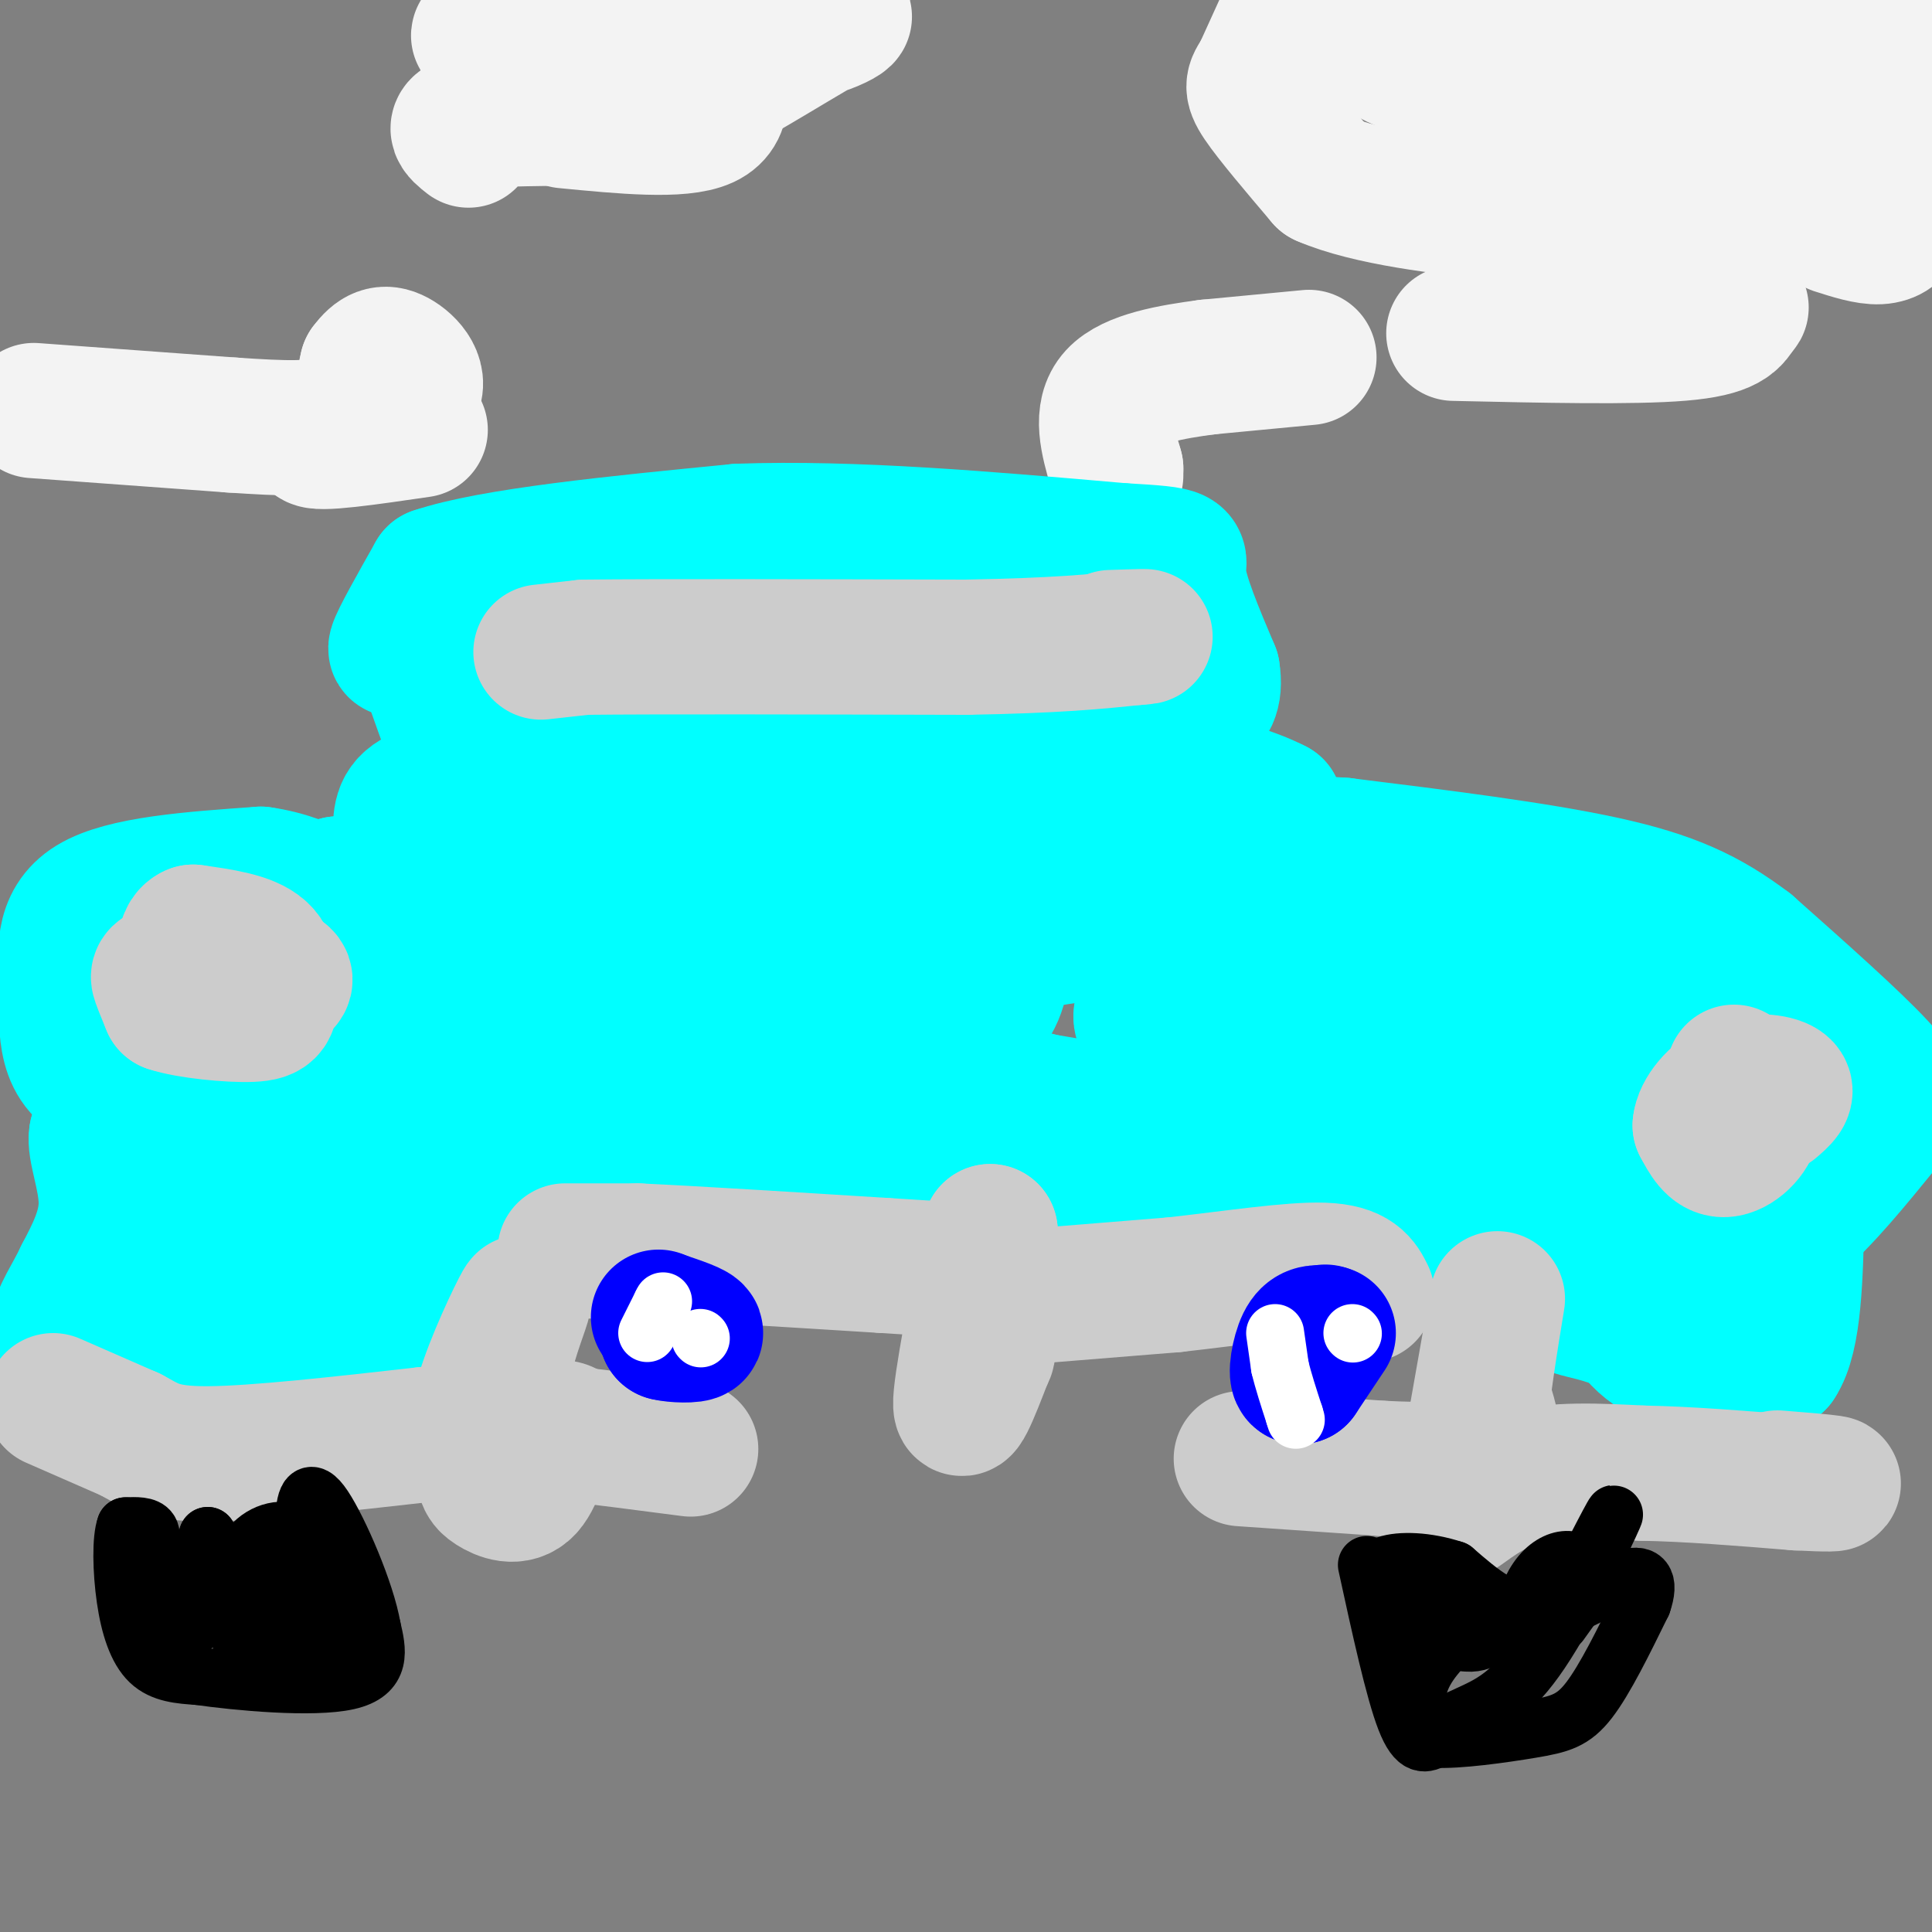<svg viewBox='0 0 400 400' version='1.1' xmlns='http://www.w3.org/2000/svg' xmlns:xlink='http://www.w3.org/1999/xlink'><rect x="0" y="0" width="400" height="400" fill="#808080" stroke="none"/><g fill='none' stroke='#f3f3f3' stroke-width='6' stroke-linecap='round' stroke-linejoin='round'><path d='M266,5c0.000,0.000 -1.000,-5.000 -1,-5'/><path d='M265,0c-0.833,1.500 -2.417,7.750 -4,14'/><path d='M261,14c-1.333,3.000 -2.667,3.500 -4,4'/></g>
<g fill='none' stroke='#f3f3f3' stroke-width='28' stroke-linecap='round' stroke-linejoin='round'><path d='M266,4c0.000,0.000 -5.000,11.000 -5,11'/><path d='M261,15c-1.356,2.333 -2.244,2.667 0,6c2.244,3.333 7.622,9.667 13,16'/><path d='M274,37c9.107,3.988 25.375,5.958 37,7c11.625,1.042 18.607,1.155 26,0c7.393,-1.155 15.196,-3.577 23,-6'/><path d='M360,38c4.726,-0.571 5.042,1.000 11,-1c5.958,-2.000 17.560,-7.571 21,-12c3.440,-4.429 -1.280,-7.714 -6,-11'/><path d='M386,14c-2.444,-3.222 -5.556,-5.778 -19,-8c-13.444,-2.222 -37.222,-4.111 -61,-6'/><path d='M306,0c-12.464,-0.655 -13.125,0.708 -16,3c-2.875,2.292 -7.964,5.512 -2,9c5.964,3.488 22.982,7.244 40,11'/><path d='M328,23c14.222,3.178 29.778,5.622 41,3c11.222,-2.622 18.111,-10.311 25,-18'/><path d='M394,8c4.452,-3.738 3.083,-4.083 3,-2c-0.083,2.083 1.119,6.595 0,13c-1.119,6.405 -4.560,14.702 -8,23'/><path d='M389,42c-0.488,4.548 2.292,4.417 3,5c0.708,0.583 -0.655,1.881 -3,2c-2.345,0.119 -5.673,-0.940 -9,-2'/><path d='M301,69c18.583,0.417 37.167,0.833 47,0c9.833,-0.833 10.917,-2.917 12,-5'/><path d='M360,64c1.500,-0.833 -0.750,-0.417 -3,0'/><path d='M271,74c0.000,0.000 -21.000,2.000 -21,2'/><path d='M250,76c-7.489,0.978 -15.711,2.422 -19,6c-3.289,3.578 -1.644,9.289 0,15'/><path d='M231,97c0.000,2.500 0.000,1.250 0,0'/><path d='M117,25c12.000,1.167 24.000,2.333 29,0c5.000,-2.333 3.000,-8.167 1,-14'/><path d='M147,11c-0.135,-3.547 -0.974,-5.416 -5,-7c-4.026,-1.584 -11.239,-2.883 -17,-4c-5.761,-1.117 -10.070,-2.052 -13,-1c-2.930,1.052 -4.481,4.091 -8,6c-3.519,1.909 -9.005,2.688 0,3c9.005,0.312 32.503,0.156 56,0'/><path d='M160,8c13.083,-1.810 17.792,-6.333 13,-4c-4.792,2.333 -19.083,11.524 -28,16c-8.917,4.476 -12.458,4.238 -16,4'/><path d='M129,24c-9.067,0.667 -23.733,0.333 -30,1c-6.267,0.667 -4.133,2.333 -2,4'/><path d='M7,85c0.000,0.000 41.000,3.000 41,3'/><path d='M48,88c11.000,0.733 18.000,1.067 22,-1c4.000,-2.067 5.000,-6.533 6,-11'/><path d='M76,76c1.869,-2.524 3.542,-3.333 6,-2c2.458,1.333 5.702,4.810 3,8c-2.702,3.190 -11.351,6.095 -20,9'/><path d='M65,91c0.333,1.167 11.167,-0.417 22,-2'/></g>
<g fill='none' stroke='#00ffff' stroke-width='28' stroke-linecap='round' stroke-linejoin='round'><path d='M31,265c0.000,0.000 1.000,-17.000 1,-17'/><path d='M32,248c0.857,-4.369 2.500,-6.792 5,-8c2.500,-1.208 5.857,-1.202 7,4c1.143,5.202 0.071,15.601 -1,26'/><path d='M43,270c0.467,5.022 2.133,4.578 9,-2c6.867,-6.578 18.933,-19.289 31,-32'/><path d='M83,236c9.578,-8.311 18.022,-13.089 28,-15c9.978,-1.911 21.489,-0.956 33,0'/><path d='M144,221c19.167,1.500 50.583,5.250 82,9'/><path d='M226,230c18.833,1.333 24.917,0.167 31,-1'/><path d='M257,229c16.750,1.298 43.125,5.042 55,7c11.875,1.958 9.250,2.131 9,4c-0.250,1.869 1.875,5.435 4,9'/><path d='M325,249c2.702,6.571 7.458,18.500 12,25c4.542,6.500 8.869,7.571 14,8c5.131,0.429 11.065,0.214 17,0'/><path d='M368,282c3.500,-5.167 3.750,-18.083 4,-31'/><path d='M372,251c-4.578,-5.578 -18.022,-4.022 -24,-5c-5.978,-0.978 -4.489,-4.489 -3,-8'/><path d='M345,238c-2.214,-9.250 -6.250,-28.375 -8,-37c-1.750,-8.625 -1.214,-6.750 0,-6c1.214,0.750 3.107,0.375 5,0'/><path d='M342,195c6.155,2.464 19.042,8.625 22,9c2.958,0.375 -4.012,-5.036 -10,-8c-5.988,-2.964 -10.994,-3.482 -16,-4'/><path d='M338,192c-5.266,-1.024 -10.432,-1.584 -15,-1c-4.568,0.584 -8.537,2.311 -11,4c-2.463,1.689 -3.418,3.340 -3,5c0.418,1.660 2.209,3.330 4,5'/><path d='M313,205c1.749,1.826 4.121,3.890 6,4c1.879,0.110 3.267,-1.733 2,8c-1.267,9.733 -5.187,31.044 -4,42c1.187,10.956 7.482,11.559 13,13c5.518,1.441 10.259,3.721 15,6'/><path d='M345,278c5.220,1.668 10.770,2.839 16,2c5.230,-0.839 10.139,-3.687 2,-12c-8.139,-8.313 -29.325,-22.089 -40,-31c-10.675,-8.911 -10.837,-12.955 -11,-17'/><path d='M312,220c-0.321,-5.095 4.375,-9.333 0,-15c-4.375,-5.667 -17.821,-12.762 -30,-16c-12.179,-3.238 -23.089,-2.619 -34,-2'/><path d='M248,187c-6.167,-0.500 -4.583,-0.750 -3,-1'/><path d='M245,186c2.349,1.817 9.722,6.858 17,9c7.278,2.142 14.459,1.384 18,1c3.541,-0.384 3.440,-0.396 3,-1c-0.440,-0.604 -1.220,-1.802 -2,-3'/><path d='M281,192c-3.289,-1.489 -10.511,-3.711 -14,-8c-3.489,-4.289 -3.244,-10.644 -3,-17'/><path d='M264,167c-9.500,-5.000 -31.750,-9.000 -54,-13'/><path d='M210,154c-20.500,-2.667 -44.750,-2.833 -69,-3'/><path d='M141,151c-14.333,-1.578 -15.667,-4.022 -16,-3c-0.333,1.022 0.333,5.511 1,10'/><path d='M126,158c-5.500,2.500 -19.750,3.750 -34,5'/><path d='M92,163c-7.333,1.800 -8.667,3.800 -9,7c-0.333,3.200 0.333,7.600 1,12'/><path d='M84,182c-0.655,3.155 -2.792,5.042 -5,6c-2.208,0.958 -4.488,0.988 -6,0c-1.512,-0.988 -2.256,-2.994 -3,-5'/><path d='M70,183c0.822,4.956 4.378,19.844 2,29c-2.378,9.156 -10.689,12.578 -19,16'/><path d='M53,228c-4.405,4.631 -5.917,8.208 -8,10c-2.083,1.792 -4.738,1.798 -7,0c-2.262,-1.798 -4.131,-5.399 -6,-9'/><path d='M32,229c-3.571,-2.345 -9.500,-3.708 -13,-6c-3.500,-2.292 -4.571,-5.512 -5,-9c-0.429,-3.488 -0.214,-7.244 0,-11'/><path d='M14,203c-0.444,-5.000 -1.556,-12.000 5,-16c6.556,-4.000 20.778,-5.000 35,-6'/><path d='M54,181c10.607,1.440 19.625,8.042 24,11c4.375,2.958 4.107,2.274 3,3c-1.107,0.726 -3.054,2.863 -5,5'/><path d='M76,200c-2.056,2.144 -4.694,5.006 -6,4c-1.306,-1.006 -1.278,-5.878 0,-8c1.278,-2.122 3.806,-1.494 7,-1c3.194,0.494 7.056,0.856 5,6c-2.056,5.144 -10.028,15.072 -18,25'/><path d='M64,226c-8.933,7.533 -22.267,13.867 -29,15c-6.733,1.133 -6.867,-2.933 -7,-7'/><path d='M28,234c-2.500,-1.000 -5.250,0.000 -8,1'/><path d='M20,235c-0.578,2.600 1.978,8.600 2,14c0.022,5.400 -2.489,10.200 -5,15'/><path d='M17,264c-2.111,4.511 -4.889,8.289 -5,11c-0.111,2.711 2.444,4.356 5,6'/><path d='M17,281c9.667,0.000 31.333,-3.000 53,-6'/><path d='M70,275c10.244,-0.533 9.356,1.133 10,0c0.644,-1.133 2.822,-5.067 5,-9'/><path d='M85,266c1.533,-5.400 2.867,-14.400 15,-19c12.133,-4.600 35.067,-4.800 58,-5'/><path d='M158,242c21.022,-1.400 44.578,-2.400 59,-2c14.422,0.400 19.711,2.200 25,4'/><path d='M242,244c14.500,2.000 38.250,5.000 62,8'/><path d='M304,252c12.476,1.952 12.667,2.833 4,0c-8.667,-2.833 -26.190,-9.381 -43,-14c-16.810,-4.619 -32.905,-7.310 -49,-10'/><path d='M216,228c-10.664,-2.689 -12.824,-4.411 -23,-7c-10.176,-2.589 -28.367,-6.044 -47,-6c-18.633,0.044 -37.709,3.589 -45,2c-7.291,-1.589 -2.797,-8.311 1,-12c3.797,-3.689 6.899,-4.344 10,-5'/><path d='M112,200c11.174,-2.282 34.108,-5.488 33,-6c-1.108,-0.512 -26.260,1.670 -37,-1c-10.740,-2.670 -7.069,-10.191 -4,-15c3.069,-4.809 5.534,-6.904 8,-9'/><path d='M112,169c2.594,-2.976 5.078,-5.915 5,-4c-0.078,1.915 -2.720,8.683 -5,13c-2.280,4.317 -4.200,6.183 -9,9c-4.800,2.817 -12.479,6.583 -14,4c-1.521,-2.583 3.118,-11.517 6,-16c2.882,-4.483 4.007,-4.515 9,-5c4.993,-0.485 13.855,-1.424 19,-1c5.145,0.424 6.572,2.212 8,4'/><path d='M131,173c2.028,1.389 3.098,2.862 2,5c-1.098,2.138 -4.364,4.941 -5,4c-0.636,-0.941 1.357,-5.626 5,-8c3.643,-2.374 8.936,-2.438 12,0c3.064,2.438 3.898,7.377 3,11c-0.898,3.623 -3.529,5.930 -5,6c-1.471,0.070 -1.781,-2.097 2,-7c3.781,-4.903 11.652,-12.544 19,-17c7.348,-4.456 14.174,-5.728 21,-7'/><path d='M185,160c4.464,-0.603 5.125,1.391 6,4c0.875,2.609 1.963,5.835 -1,9c-2.963,3.165 -9.978,6.271 -13,7c-3.022,0.729 -2.053,-0.918 -1,-4c1.053,-3.082 2.188,-7.599 4,-10c1.812,-2.401 4.300,-2.685 6,1c1.700,3.685 2.610,11.338 -1,18c-3.610,6.662 -11.741,12.332 -17,15c-5.259,2.668 -7.645,2.334 -9,1c-1.355,-1.334 -1.677,-3.667 -2,-6'/><path d='M157,195c-0.090,-2.348 0.685,-5.219 2,-7c1.315,-1.781 3.171,-2.473 6,-3c2.829,-0.527 6.632,-0.890 9,1c2.368,1.890 3.303,6.033 2,9c-1.303,2.967 -4.843,4.759 -8,5c-3.157,0.241 -5.930,-1.068 -5,-5c0.930,-3.932 5.564,-10.487 11,-17c5.436,-6.513 11.674,-12.983 23,-17c11.326,-4.017 27.742,-5.582 35,-6c7.258,-0.418 5.360,0.309 4,3c-1.360,2.691 -2.180,7.345 -3,12'/><path d='M233,170c-3.283,5.846 -9.990,14.460 -17,20c-7.010,5.540 -14.321,8.005 -19,9c-4.679,0.995 -6.724,0.518 -8,0c-1.276,-0.518 -1.781,-1.079 -2,-4c-0.219,-2.921 -0.152,-8.202 0,-11c0.152,-2.798 0.389,-3.114 4,-5c3.611,-1.886 10.597,-5.340 14,-3c3.403,2.340 3.224,10.476 3,17c-0.224,6.524 -0.493,11.435 -3,15c-2.507,3.565 -7.254,5.782 -12,8'/><path d='M193,216c-2.787,0.419 -3.754,-2.534 -2,-6c1.754,-3.466 6.229,-7.447 10,-10c3.771,-2.553 6.836,-3.680 13,-5c6.164,-1.320 15.425,-2.834 22,0c6.575,2.834 10.463,10.017 14,16c3.537,5.983 6.721,10.765 6,14c-0.721,3.235 -5.349,4.924 -8,4c-2.651,-0.924 -3.326,-4.462 -4,-8'/><path d='M244,221c-1.732,-2.440 -4.062,-4.541 -6,-7c-1.938,-2.459 -3.483,-5.278 2,-6c5.483,-0.722 17.995,0.651 34,4c16.005,3.349 35.502,8.675 55,14'/><path d='M329,226c10.000,4.333 7.500,8.167 5,12'/><path d='M334,238c3.504,6.427 9.764,16.496 14,21c4.236,4.504 6.448,3.443 10,2c3.552,-1.443 8.443,-3.270 14,-8c5.557,-4.730 11.778,-12.365 18,-20'/><path d='M390,233c3.778,-4.667 4.222,-6.333 -1,-12c-5.222,-5.667 -16.111,-15.333 -27,-25'/><path d='M362,196c-8.467,-6.422 -16.133,-9.978 -30,-13c-13.867,-3.022 -33.933,-5.511 -54,-8'/><path d='M278,175c-17.956,-1.244 -35.844,-0.356 -44,-1c-8.156,-0.644 -6.578,-2.822 -5,-5'/><path d='M229,169c-11.833,-0.833 -38.917,-0.417 -66,0'/><path d='M163,169c-11.321,-0.869 -6.625,-3.042 -16,-4c-9.375,-0.958 -32.821,-0.702 -43,0c-10.179,0.702 -7.089,1.851 -4,3'/><path d='M100,168c-2.667,-4.667 -7.333,-17.833 -12,-31'/><path d='M88,137c-3.556,-4.822 -6.444,-1.378 -6,-3c0.444,-1.622 4.222,-8.311 8,-15'/><path d='M90,119c11.833,-4.000 37.417,-6.500 63,-9'/><path d='M153,110c23.667,-0.833 51.333,1.583 79,4'/><path d='M232,114c14.644,0.844 11.756,0.956 12,5c0.244,4.044 3.622,12.022 7,20'/><path d='M251,139c0.778,4.800 -0.778,6.800 -3,8c-2.222,1.200 -5.111,1.600 -8,2'/></g>
<g fill='none' stroke='#cccccc' stroke-width='28' stroke-linecap='round' stroke-linejoin='round'><path d='M43,204c0.000,0.000 7.000,1.000 7,1'/><path d='M50,205c2.803,0.106 6.312,-0.129 8,-1c1.688,-0.871 1.556,-2.378 -3,-3c-4.556,-0.622 -13.534,-0.360 -18,0c-4.466,0.360 -4.419,0.817 -4,2c0.419,1.183 1.209,3.091 2,5'/><path d='M35,208c3.930,1.338 12.754,2.183 17,2c4.246,-0.183 3.912,-1.396 4,-4c0.088,-2.604 0.596,-6.601 -2,-9c-2.596,-2.399 -8.298,-3.199 -14,-4'/><path d='M40,193c-2.500,1.000 -1.750,5.500 -1,10'/><path d='M359,222c2.244,3.444 4.489,6.889 4,10c-0.489,3.111 -3.711,5.889 -6,6c-2.289,0.111 -3.644,-2.444 -5,-5'/><path d='M352,233c0.190,-2.536 3.167,-6.375 7,-8c3.833,-1.625 8.524,-1.036 10,0c1.476,1.036 -0.262,2.518 -2,4'/><path d='M112,135c0.000,0.000 9.000,-1.000 9,-1'/><path d='M121,134c14.667,-0.167 46.833,-0.083 79,0'/><path d='M200,134c19.000,-0.333 27.000,-1.167 35,-2'/><path d='M235,132c5.000,-0.333 0.000,-0.167 -5,0'/><path d='M11,290c0.000,0.000 16.000,7.000 16,7'/><path d='M27,297c4.044,2.156 6.156,4.044 16,4c9.844,-0.044 27.422,-2.022 45,-4'/><path d='M88,297c10.244,-0.133 13.356,1.533 15,-1c1.644,-2.533 1.822,-9.267 2,-16'/><path d='M105,280c1.464,-5.702 4.125,-11.958 3,-10c-1.125,1.958 -6.036,12.131 -8,19c-1.964,6.869 -0.982,10.435 0,14'/><path d='M100,303c0.093,3.123 0.324,3.930 2,5c1.676,1.070 4.797,2.404 7,0c2.203,-2.404 3.486,-8.544 5,-11c1.514,-2.456 3.257,-1.228 5,0'/><path d='M119,297c4.833,0.500 14.417,1.750 24,3'/><path d='M257,302c0.000,0.000 29.000,2.000 29,2'/><path d='M286,304c9.178,0.444 17.622,0.556 21,-2c3.378,-2.556 1.689,-7.778 0,-13'/><path d='M307,289c0.933,-7.978 3.267,-21.422 3,-20c-0.267,1.422 -3.133,17.711 -6,34'/><path d='M304,303c-1.857,7.929 -3.500,10.750 -2,10c1.500,-0.750 6.143,-5.071 13,-7c6.857,-1.929 15.929,-1.464 25,-1'/><path d='M340,305c9.500,0.167 20.750,1.083 32,2'/><path d='M372,307c7.022,0.356 8.578,0.244 7,0c-1.578,-0.244 -6.289,-0.622 -11,-1'/><path d='M117,259c0.000,0.000 15.000,0.000 15,0'/><path d='M132,259c11.000,0.500 31.000,1.750 51,3'/><path d='M183,262c12.289,0.778 17.511,1.222 20,0c2.489,-1.222 2.244,-4.111 2,-7'/><path d='M205,255c-1.244,6.822 -5.356,27.378 -6,34c-0.644,6.622 2.178,-0.689 5,-8'/><path d='M204,281c0.833,-1.500 0.417,-1.250 0,-1'/><path d='M206,269c0.000,0.000 37.000,-3.000 37,-3'/><path d='M243,266c12.244,-1.356 24.356,-3.244 31,-3c6.644,0.244 7.822,2.622 9,5'/></g>
<g fill='none' stroke='#0000ff' stroke-width='28' stroke-linecap='round' stroke-linejoin='round'><path d='M138,274c0.000,0.000 0.000,2.000 0,2'/><path d='M138,276c1.644,0.444 5.756,0.556 6,0c0.244,-0.556 -3.378,-1.778 -7,-3'/><path d='M137,273c-1.167,-0.500 -0.583,-0.250 0,0'/><path d='M275,276c0.000,0.000 -6.000,9.000 -6,9'/><path d='M269,285c-0.889,-0.067 -0.111,-4.733 1,-7c1.111,-2.267 2.556,-2.133 4,-2'/><path d='M274,276c0.667,-0.333 0.333,-0.167 0,0'/></g>
<g fill='none' stroke='#ffffff' stroke-width='12' stroke-linecap='round' stroke-linejoin='round'><path d='M134,276c0.000,0.000 3.000,-6.000 3,-6'/><path d='M137,270c0.500,-1.000 0.250,-0.500 0,0'/><path d='M145,277c0.000,0.000 0.100,0.100 0.1,0.1'/><path d='M264,276c0.000,0.000 1.000,7.000 1,7'/><path d='M265,283c0.667,2.833 1.833,6.417 3,10'/><path d='M268,293c0.500,1.667 0.250,0.833 0,0'/><path d='M280,276c0.000,0.000 0.100,0.100 0.1,0.1'/></g>
<g fill='none' stroke='#000000' stroke-width='12' stroke-linecap='round' stroke-linejoin='round'><path d='M30,323c0.833,-2.417 1.667,-4.833 1,-6c-0.667,-1.167 -2.833,-1.083 -5,-1'/><path d='M26,316c-0.952,2.500 -0.833,9.250 0,15c0.833,5.750 2.381,10.500 5,13c2.619,2.500 6.310,2.750 10,3'/><path d='M41,347c8.222,1.178 23.778,2.622 31,1c7.222,-1.622 6.111,-6.311 5,-11'/><path d='M77,337c-1.238,-7.357 -6.833,-20.250 -10,-25c-3.167,-4.750 -3.905,-1.357 -4,3c-0.095,4.357 0.452,9.679 1,15'/><path d='M64,330c0.738,3.794 2.085,5.780 1,7c-1.085,1.220 -4.600,1.675 -9,0c-4.400,-1.675 -9.686,-5.478 -12,-9c-2.314,-3.522 -1.657,-6.761 -1,-10'/><path d='M43,318c0.475,0.932 2.163,8.261 1,13c-1.163,4.739 -5.178,6.889 -7,6c-1.822,-0.889 -1.452,-4.816 -1,-7c0.452,-2.184 0.986,-2.624 4,-3c3.014,-0.376 8.507,-0.688 14,-1'/><path d='M54,326c4.474,-0.032 8.660,0.386 11,1c2.340,0.614 2.833,1.422 0,4c-2.833,2.578 -8.994,6.925 -12,9c-3.006,2.075 -2.859,1.879 -3,0c-0.141,-1.879 -0.571,-5.439 -1,-9'/><path d='M49,331c0.014,-3.603 0.550,-8.110 3,-11c2.450,-2.890 6.813,-4.163 10,-2c3.187,2.163 5.196,7.761 6,12c0.804,4.239 0.402,7.120 0,10'/><path d='M68,340c-0.167,1.833 -0.583,1.417 -1,1'/><path d='M283,324c2.833,13.000 5.667,26.000 8,32c2.333,6.000 4.167,5.000 6,4'/><path d='M297,360c4.869,0.286 14.042,-1.000 20,-2c5.958,-1.000 8.702,-1.714 12,-6c3.298,-4.286 7.149,-12.143 11,-20'/><path d='M340,332c1.667,-4.750 0.333,-6.625 -4,-5c-4.333,1.625 -11.667,6.750 -18,7c-6.333,0.250 -11.667,-4.375 -17,-9'/><path d='M301,325c-5.607,-1.857 -11.125,-2.000 -14,-1c-2.875,1.000 -3.107,3.143 0,6c3.107,2.857 9.554,6.429 16,10'/><path d='M303,340c4.211,0.762 6.737,-2.332 7,-4c0.263,-1.668 -1.737,-1.911 -5,0c-3.263,1.911 -7.789,5.974 -10,10c-2.211,4.026 -2.105,8.013 -2,12'/><path d='M293,358c1.541,1.464 6.392,-0.876 11,-3c4.608,-2.124 8.971,-4.033 15,-13c6.029,-8.967 13.722,-24.990 15,-28c1.278,-3.010 -3.861,6.995 -9,17'/><path d='M325,331c-3.040,5.626 -6.141,11.190 -8,12c-1.859,0.810 -2.478,-3.133 -2,-7c0.478,-3.867 2.052,-7.656 4,-10c1.948,-2.344 4.271,-3.241 6,-3c1.729,0.241 2.865,1.621 4,3'/><path d='M329,326c-0.333,2.167 -3.167,6.083 -6,10'/></g>
</svg>